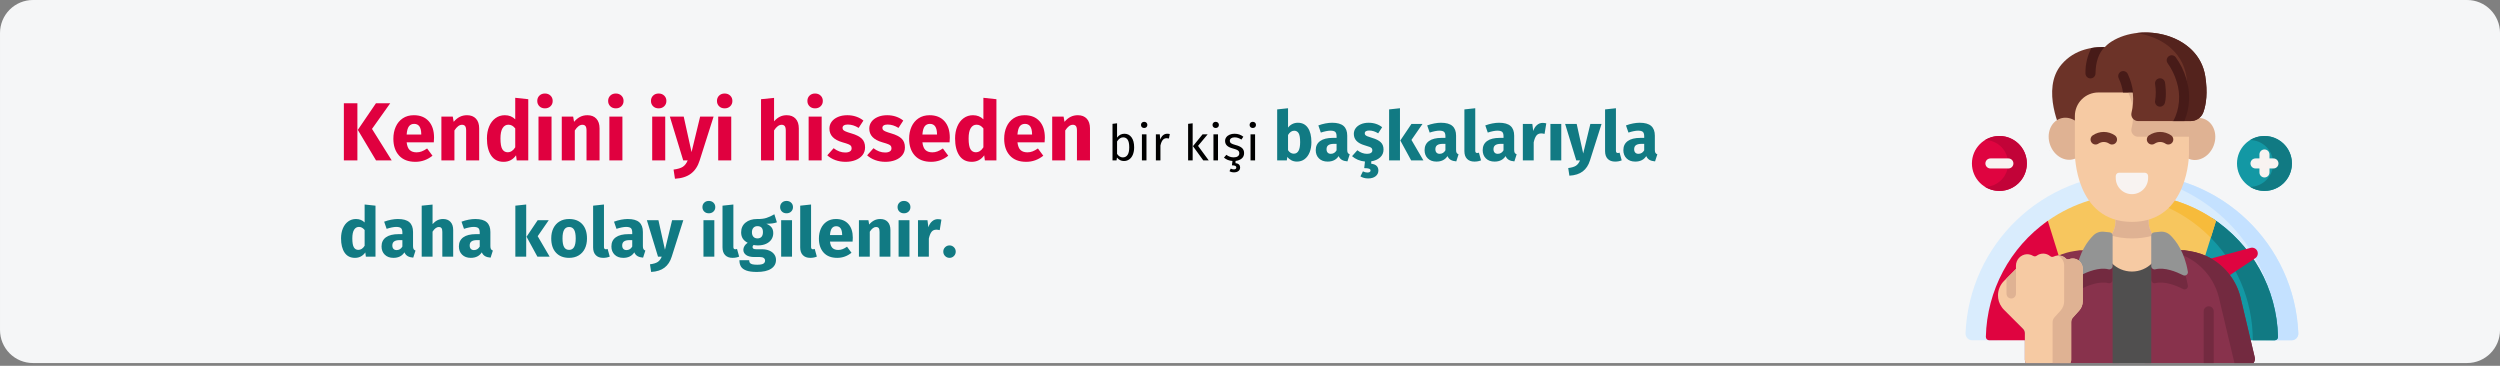 <?xml version="1.0" encoding="UTF-8"?>
<svg xmlns="http://www.w3.org/2000/svg" xmlns:xlink="http://www.w3.org/1999/xlink" width="909px" height="133px" viewBox="0 0 909 133" version="1.1">
  <rect x="0" y="0" width="909" height="133" fill="#808080" stroke="none"/>
  <title>koerperliche-psychische-belastung-anzeichen-ueberforderung-tr</title>
  <g id="Page-1" stroke="none" stroke-width="1" fill="none" fill-rule="evenodd">
    <g id="vorlage" transform="translate(0, -1859)" fill-rule="nonzero">
      <g id="koerperliche-psychische-belastung-anzeichen-ueberforderung-tr" transform="translate(0.004, 1859.001)">
        <path d="M909,11.998 L909,120.002 C909,126.628 903.639,131.998 897.026,132 L11.974,132 C8.798,132 5.752,130.737 3.506,128.487 C1.26,126.236 0,123.184 0,120.002 L0,11.998 C0,8.816 1.26,5.764 3.506,3.513 C5.752,1.263 8.798,0 11.974,0 L897.026,0 C903.639,0.002 909,5.373 909,11.998 Z" id="Path" fill="#F5F6F7"></path>
        <g id="Group-2" transform="translate(714.659, 11.807)">
          <path d="M121.012,109.376 C121.04,110.04 120.796,110.687 120.336,111.167 C119.876,111.647 119.24,111.918 118.575,111.918 L109.317,111.918 C109.317,84.962 87.465,63.109 60.508,63.109 C33.552,63.109 11.699,84.962 11.699,111.918 L2.439,111.918 C1.775,111.918 1.139,111.646 0.679,111.167 C0.219,110.687 -0.025,110.04 0.002,109.376 C1.365,76.949 28.051,51.361 60.507,51.361 C92.964,51.361 119.649,76.949 121.013,109.376 L121.012,109.376 Z" id="Path" fill="#D9ECFD"></path>
          <path d="M121.014,109.376 C121.041,110.04 120.797,110.686 120.337,111.166 C119.877,111.646 119.242,111.917 118.577,111.918 L110.764,111.918 C111.429,111.918 112.065,111.647 112.525,111.167 C112.985,110.687 113.229,110.04 113.201,109.376 C111.902,78.451 87.492,53.483 56.604,51.485 C57.895,51.402 59.197,51.361 60.508,51.361 C92.965,51.361 119.651,76.948 121.014,109.376 L121.014,109.376 Z" id="Path" fill="#C4E1FF"></path>
          <path d="M112.401,111.918 L75.649,111.918 L89.534,67.412 C104.206,76.974 113.218,93.157 113.621,110.665 C113.63,110.994 113.505,111.313 113.275,111.549 C113.045,111.784 112.73,111.918 112.401,111.918 L112.401,111.918 Z" id="Path" fill="#1398A4"></path>
          <path d="M112.401,111.918 L104.453,111.918 C104.471,97.258 98.414,83.246 87.724,73.215 L89.534,67.413 C104.206,76.975 113.217,93.157 113.62,110.666 C113.629,110.995 113.504,111.313 113.274,111.549 C113.045,111.785 112.73,111.918 112.4,111.918 L112.401,111.918 Z" id="Path" fill="#117A83"></path>
          <path d="M91.096,68.472 L77.542,111.918 L41.525,111.918 L28.333,69.638 C46.765,55.614 72.157,55.143 91.096,68.473 L91.096,68.472 Z" id="Path" fill="#F7C65E"></path>
          <path d="M43.474,111.918 L8.615,111.918 C8.286,111.918 7.971,111.785 7.741,111.549 C7.512,111.314 7.387,110.996 7.394,110.667 C7.78,93.824 16.139,78.165 29.919,68.472 L43.474,111.918 Z" id="Path" fill="#DF0440"></path>
          <path d="M91.096,68.472 L89.173,74.633 C80.313,65.616 68.519,60.065 55.924,58.983 C57.435,58.854 58.963,58.789 60.508,58.788 C71.461,58.77 82.149,62.154 91.096,68.472 L91.096,68.472 Z" id="Path" fill="#F7BB3B"></path>
          <path d="M63.795,109.054 C59.038,111.195 53.446,109.084 51.291,104.333 C49.135,99.583 51.23,93.984 55.974,91.815 C59.299,90.307 87.147,82.744 103.64,78.319 C104.629,78.054 105.664,78.543 106.086,79.475 C106.509,80.407 106.195,81.508 105.345,82.077 C91.153,91.573 67.12,107.546 63.795,109.054 L63.795,109.054 Z" id="Path" fill="#DF0440"></path>
          <path d="M55.926,79.183 L55.926,120.212 L21.918,120.212 C21.697,119.853 21.58,119.441 21.579,119.019 L21.579,109.363 C21.581,108.756 21.339,108.174 20.908,107.747 L18.816,105.646 L20.982,96.531 C22.452,90.291 26.53,84.983 32.18,81.955 C32.653,81.685 33.141,81.44 33.639,81.221 L33.649,81.221 C33.72,81.183 33.794,81.149 33.869,81.12 L33.924,81.092 C33.933,81.092 33.933,81.083 33.942,81.083 C34.309,80.927 34.676,80.78 35.053,80.633 C35.659,80.412 36.265,80.22 36.889,80.045 C37.727,79.812 38.58,79.631 39.441,79.503 L41.497,79.183 L55.926,79.183 Z" id="Path" fill="#88324C"></path>
          <path d="M105.042,119.607 C104.974,119.752 104.897,119.893 104.812,120.029 C104.766,120.093 104.729,120.148 104.684,120.212 C104.629,120.276 104.574,120.332 104.518,120.387 C104.574,120.332 104.619,120.277 104.674,120.212 L65.095,120.212 L65.095,79.183 L79.515,79.183 L81.581,79.504 C82.901,79.707 84.2,80.026 85.463,80.458 C86.033,80.661 86.602,80.872 87.153,81.11 C87.887,81.441 88.603,81.799 89.3,82.193 C94.709,85.282 98.597,90.472 100.04,96.531 L103.693,111.914 L105.162,118.12 C105.276,118.616 105.235,119.135 105.042,119.607 L105.042,119.607 Z" id="Path" fill="#88324C"></path>
          <path d="M53.486,79.185 L53.486,89.968 C53.486,90.343 53.313,90.698 53.016,90.929 C52.72,91.159 52.333,91.24 51.969,91.148 C48.634,90.305 44.377,92.036 41.902,93.289 C41.496,93.495 41.009,93.454 40.644,93.183 C40.278,92.913 40.096,92.459 40.174,92.011 C41.286,85.307 44.111,81.291 46.13,79.186 L53.486,79.185 Z" id="Path" fill="#732A40"></path>
          <path d="M79.112,93.288 C76.636,92.035 72.379,90.305 69.045,91.147 C68.681,91.239 68.294,91.159 67.998,90.928 C67.701,90.698 67.528,90.343 67.528,89.967 L67.528,79.185 L74.886,79.185 C76.903,81.29 79.728,85.307 80.842,92.011 C80.919,92.459 80.736,92.912 80.37,93.182 C80.005,93.453 79.518,93.494 79.112,93.288 L79.112,93.288 Z" id="Path" fill="#732A40"></path>
          <rect id="Rectangle" fill="#504F4F" x="53.484" y="79.192" width="14.043" height="41.02"></rect>
          <path d="M105.042,119.607 C104.974,119.752 104.897,119.893 104.812,120.029 C104.766,120.093 104.72,120.157 104.674,120.212 L97.79,120.212 L95.817,111.914 L92.173,96.531 C91.165,92.297 88.953,88.446 85.803,85.443 C85.329,84.987 84.833,84.555 84.316,84.148 C84.132,83.992 83.94,83.846 83.747,83.698 C82.347,82.659 80.831,81.784 79.231,81.092 C78.024,80.564 76.77,80.149 75.486,79.853 C74.908,79.716 74.32,79.596 73.724,79.504 L71.658,79.183 L79.515,79.183 L81.581,79.504 C82.901,79.707 84.2,80.027 85.463,80.459 C86.033,80.661 86.602,80.872 87.153,81.11 C87.887,81.441 88.603,81.799 89.3,82.194 C94.709,85.282 98.597,90.472 100.04,96.531 L103.684,111.915 L105.153,118.12 C105.275,118.615 105.236,119.135 105.042,119.607 L105.042,119.607 Z" id="Path" fill="#732A40"></path>
          <path d="M70.848,76.029 C68.209,74.557 66.577,71.768 66.587,68.746 L66.587,63.514 L54.534,63.514 L54.534,68.745 C54.531,71.807 52.856,74.622 50.167,76.087 L50.167,76.585 C50.167,82.296 54.797,86.925 60.507,86.925 C66.218,86.925 70.847,82.296 70.847,76.585 L70.848,76.029 Z" id="Path" fill="#F6CAA3"></path>
          <path d="M68.296,73.826 C63.232,75.242 57.876,75.241 52.812,73.821 C53.929,72.364 54.534,70.58 54.535,68.744 L54.535,63.515 L66.586,63.515 L66.586,68.746 C66.585,70.581 67.186,72.366 68.296,73.826 L68.296,73.826 Z" id="Path" fill="#DFB293"></path>
          <path d="M53.487,84.929 L53.487,73.867 C53.487,73.251 53.021,72.735 52.409,72.671 L50.261,72.447 C48.889,72.303 47.523,72.777 46.534,73.74 C44.506,75.714 41.364,79.811 40.174,86.976 C40.097,87.423 40.279,87.876 40.644,88.145 C41.009,88.415 41.495,88.456 41.9,88.252 C44.377,86.998 48.64,85.263 51.977,86.11 C52.341,86.201 52.726,86.119 53.021,85.888 C53.316,85.657 53.488,85.303 53.487,84.929 Z" id="Path" fill="#939494"></path>
          <path d="M67.529,84.929 L67.529,73.867 C67.529,73.251 67.994,72.735 68.607,72.671 L70.754,72.447 C72.127,72.303 73.493,72.777 74.482,73.74 C76.509,75.714 79.652,79.811 80.842,86.976 C80.918,87.423 80.736,87.876 80.371,88.145 C80.006,88.415 79.521,88.456 79.116,88.252 C76.638,86.998 72.376,85.263 69.038,86.11 C68.675,86.201 68.29,86.119 67.995,85.888 C67.7,85.657 67.528,85.303 67.529,84.929 L67.529,84.929 Z" id="Path" fill="#939494"></path>
          <path d="M34.949,11.575 C44.554,0.395 62.401,7.378 64.798,8.338 L64.798,30.352 L34.952,36.185 C34.952,36.185 27.172,20.628 34.949,11.575 Z" id="Path" fill="#6C3328"></path>
          <path d="M36.662,42.785 L36.69,42.785 C36.716,42.946 36.709,42.955 36.662,42.785 Z" id="Path" fill="#873F30"></path>
          <path d="M84.354,42.785 C84.321,42.91 84.316,42.906 84.333,42.785 L84.354,42.785 Z" id="Path" fill="#873F30"></path>
          <path d="M30.433,42.785 L30.462,42.785 C30.487,42.946 30.481,42.955 30.433,42.785 Z" id="Path" fill="#873F30"></path>
          <path d="M78.104,42.785 L78.125,42.785 C78.092,42.91 78.087,42.906 78.104,42.785 Z" id="Path" fill="#873F30"></path>
          <ellipse id="Oval" fill="#DFB293" transform="translate(84.061, 38.723) rotate(-70.242) translate(-84.061, -38.723) " cx="84.061" cy="38.723" rx="7.772" ry="6.623"></ellipse>
          <ellipse id="Oval" fill="#DFB293" transform="translate(36.993, 38.642) rotate(-19.758) translate(-36.993, -38.642) " cx="36.993" cy="38.642" rx="6.623" ry="7.772"></ellipse>
          <path d="M81.254,30.352 L81.254,44.086 C81.254,44.086 81.254,68.871 60.509,68.871 C39.761,68.871 39.761,44.086 39.761,44.086 L39.761,30.352 C39.761,28.088 40.661,25.916 42.262,24.314 C43.864,22.713 46.036,21.813 48.3,21.813 L72.715,21.813 C74.979,21.813 77.151,22.713 78.753,24.314 C80.354,25.916 81.254,28.088 81.254,30.352 Z" id="Path" fill="#F6CAA3"></path>
          <path d="M81.254,30.352 L81.254,37.92 L62.737,37.92 C61.976,37.918 61.258,37.564 60.793,36.961 C60.328,36.358 60.168,35.574 60.36,34.837 C61.461,30.486 61.039,25.89 59.164,21.813 L72.715,21.813 C74.979,21.813 77.151,22.713 78.753,24.314 C80.354,25.916 81.254,28.088 81.254,30.352 Z" id="Path" fill="#DFB293"></path>
          <path d="M60.507,58.789 C58.946,58.789 57.449,58.169 56.345,57.065 C55.242,55.961 54.621,54.464 54.621,52.903 L54.621,52.211 C54.621,51.888 54.75,51.578 54.978,51.349 C55.207,51.121 55.517,50.992 55.84,50.992 L65.175,50.992 C65.498,50.992 65.808,51.121 66.037,51.349 C66.265,51.578 66.393,51.888 66.393,52.211 L66.393,52.903 C66.393,54.464 65.773,55.962 64.67,57.065 C63.566,58.169 62.069,58.789 60.508,58.789 L60.507,58.789 Z" id="Path" fill="#F8F3F1"></path>
          <path d="M62.736,32.214 L81.866,32.214 C83.952,32.216 85.812,30.901 86.505,28.933 C87.522,26.042 88.095,21.865 87.179,15.971 C84.792,0.622 64.301,-3.814 53.062,3.316 C48.584,6.159 47.194,11.023 47.145,15.853 L59.043,15.853 C61.018,19.991 61.483,24.688 60.359,29.132 C60.167,29.869 60.327,30.653 60.792,31.256 C61.257,31.859 61.975,32.213 62.736,32.214 L62.736,32.214 Z" id="Path" fill="#6C3328"></path>
          <path d="M86.504,28.932 C85.812,30.901 83.953,32.217 81.866,32.216 L74.982,32.216 C77.069,32.217 78.929,30.901 79.621,28.932 C80.636,26.042 81.209,21.867 80.295,15.972 C78.844,6.629 70.679,1.326 61.977,0.222 C72.789,-1.188 85.344,4.162 87.178,15.972 C88.093,21.866 87.52,26.042 86.504,28.932 Z" id="Path" fill="#54231D"></path>
          <path d="M50.57,5.31 C48.419,7.501 47.31,10.715 47.266,14.897 C47.257,15.898 46.442,16.705 45.441,16.705 L45.421,16.705 C44.937,16.701 44.473,16.504 44.134,16.158 C43.794,15.812 43.606,15.345 43.611,14.86 C43.546,11.66 44.287,8.495 45.765,5.656 C47.353,5.393 48.961,5.277 50.57,5.31 L50.57,5.31 Z" id="Path" fill="#471B18"></path>
          <path d="M60.94,21.813 L57.255,21.813 C56.998,20.021 56.47,18.278 55.691,16.644 C55.408,16.056 55.461,15.361 55.829,14.822 C56.198,14.283 56.826,13.982 57.477,14.031 C58.128,14.081 58.703,14.474 58.985,15.063 C60,17.191 60.66,19.471 60.94,21.813 L60.94,21.813 Z" id="Path" fill="#471B18"></path>
          <path d="M79.58,32.214 L75.549,32.214 C77.857,27.823 78.306,22.689 76.794,17.965 C76.088,15.554 74.983,13.278 73.526,11.232 C72.912,10.435 73.057,9.292 73.85,8.674 C74.643,8.056 75.787,8.195 76.409,8.985 C78.124,11.347 79.425,13.983 80.257,16.78 C81.869,21.842 81.629,27.312 79.58,32.214 L79.58,32.214 Z" id="Path" fill="#471B18"></path>
          <path d="M70.724,26.985 C70.155,26.984 69.619,26.719 69.273,26.268 C68.927,25.816 68.811,25.229 68.958,24.68 C69.262,22.714 69.249,20.712 68.92,18.75 C68.773,17.756 69.455,16.829 70.448,16.675 C71.441,16.521 72.372,17.197 72.532,18.189 C72.606,18.661 73.23,22.886 72.487,25.633 C72.272,26.43 71.549,26.984 70.724,26.985 L70.724,26.985 Z" id="Path" fill="#471B18"></path>
          <circle id="Oval" fill="#1398A4" cx="108.698" cy="47.624" r="9.988"></circle>
          <path d="M118.686,47.624 C118.687,51.241 116.732,54.575 113.575,56.341 C110.419,58.107 106.554,58.029 103.472,56.136 C108.129,56.074 111.872,52.281 111.872,47.624 C111.872,42.966 108.129,39.173 103.472,39.112 C106.554,37.219 110.419,37.14 113.575,38.906 C116.732,40.672 118.687,44.007 118.686,47.624 L118.686,47.624 Z" id="Path" fill="#117A83"></path>
          <circle id="Oval" fill="#DF0440" cx="12.317" cy="47.624" r="9.988"></circle>
          <path d="M22.306,47.624 C22.306,51.241 20.352,54.575 17.195,56.341 C14.039,58.107 10.174,58.029 7.092,56.136 C11.749,56.074 15.492,52.281 15.492,47.624 C15.492,42.966 11.749,39.173 7.092,39.112 C10.174,37.219 14.039,37.14 17.195,38.906 C20.352,40.672 22.306,44.007 22.306,47.624 L22.306,47.624 Z" id="Path" fill="#C20338"></path>
          <path d="M74.801,37.433 C72.358,35.741 69.122,35.741 66.68,37.433 C65.863,38.027 65.682,39.17 66.276,39.986 C66.869,40.803 68.012,40.984 68.828,40.391 C69.989,39.629 71.491,39.629 72.652,40.391 C73.18,40.774 73.873,40.847 74.47,40.582 C75.066,40.316 75.476,39.753 75.544,39.103 C75.612,38.454 75.329,37.817 74.801,37.433 L74.801,37.433 Z" id="Path" fill="#6C3328"></path>
          <path d="M54.335,37.433 C51.893,35.74 48.657,35.74 46.214,37.433 C45.398,38.026 45.217,39.169 45.81,39.986 C46.403,40.803 47.546,40.984 48.363,40.39 C49.524,39.629 51.026,39.629 52.186,40.39 C52.715,40.78 53.411,40.856 54.011,40.591 C54.611,40.325 55.023,39.759 55.09,39.106 C55.157,38.453 54.869,37.815 54.335,37.433 L54.335,37.433 Z" id="Path" fill="#6C3328"></path>
          <path d="M111.966,45.796 L110.526,45.796 L110.526,44.356 C110.526,43.346 109.707,42.528 108.698,42.528 C107.689,42.528 106.87,43.346 106.87,44.356 L106.87,45.796 L105.43,45.796 C104.777,45.796 104.174,46.144 103.848,46.71 C103.521,47.275 103.521,47.972 103.848,48.537 C104.174,49.103 104.777,49.451 105.43,49.451 L106.87,49.451 L106.87,50.891 C106.87,51.9 107.689,52.719 108.698,52.719 C109.707,52.719 110.526,51.9 110.526,50.891 L110.526,49.451 L111.966,49.451 C112.975,49.451 113.793,48.633 113.793,47.623 C113.793,46.614 112.975,45.796 111.966,45.796 L111.966,45.796 Z" id="Path" fill="#F8F3F1"></path>
          <path d="M15.585,45.796 L9.05,45.796 C8.397,45.796 7.793,46.144 7.467,46.71 C7.14,47.275 7.14,47.972 7.467,48.537 C7.793,49.103 8.397,49.451 9.05,49.451 L15.585,49.451 C16.595,49.451 17.413,48.633 17.413,47.623 C17.413,46.614 16.595,45.796 15.585,45.796 L15.585,45.796 Z" id="Path" fill="#F8F3F1"></path>
          <path d="M90.245,101.387 L90.245,120.212 L86.592,120.212 L86.592,101.387 C86.588,100.731 86.935,100.123 87.502,99.793 C88.069,99.464 88.769,99.464 89.336,99.793 C89.903,100.123 90.25,100.731 90.245,101.387 L90.245,101.387 Z" id="Path" fill="#732A40"></path>
          <path d="M34.429,101.387 L34.429,120.212 L30.767,120.212 L30.767,101.387 C30.767,100.399 31.553,99.59 32.54,99.56 C33.527,99.531 34.36,100.291 34.42,101.277 C34.428,101.313 34.431,101.35 34.429,101.387 L34.429,101.387 Z" id="Path" fill="#732A40"></path>
          <path d="M42.626,85.938 L42.626,97.742 C42.627,98.99 42.166,100.193 41.331,101.12 L40.423,102.13 L39.009,103.7 C39,103.719 38.982,103.728 38.972,103.746 C38.897,103.84 38.827,103.938 38.761,104.04 C38.716,104.113 38.679,104.187 38.642,104.26 C38.613,104.308 38.591,104.361 38.578,104.416 C38.569,104.434 38.56,104.462 38.55,104.48 C38.521,104.554 38.499,104.631 38.486,104.71 C38.442,104.881 38.42,105.057 38.422,105.234 L38.422,119.02 C38.422,119.137 38.413,119.254 38.394,119.369 C38.38,119.481 38.355,119.591 38.321,119.699 C38.266,119.88 38.186,120.054 38.082,120.213 L21.918,120.213 C21.697,119.854 21.58,119.441 21.579,119.02 L21.579,109.364 C21.581,108.757 21.339,108.175 20.908,107.748 L13.951,100.791 C13.67,100.514 13.418,100.209 13.198,99.882 C12.26,98.603 11.77,97.052 11.803,95.467 C11.851,93.512 12.657,91.652 14.052,90.281 L18.338,85.994 L18.338,84.828 C18.322,82.584 20.081,80.729 22.322,80.624 C22.555,80.616 22.789,80.631 23.02,80.67 C23.572,80.749 24.103,80.939 24.58,81.23 C24.981,81.479 25.495,81.457 25.874,81.174 C27.355,80.091 29.384,80.155 30.794,81.33 C31.139,81.626 31.626,81.687 32.033,81.486 C32.046,81.488 32.059,81.485 32.07,81.477 C32.474,81.282 32.908,81.158 33.354,81.11 L33.354,81.101 C33.492,81.092 33.639,81.083 33.786,81.083 L33.997,81.083 C34.024,81.083 34.052,81.092 34.08,81.092 C34.111,81.091 34.141,81.094 34.172,81.101 C34.272,81.11 34.374,81.128 34.474,81.147 C34.546,81.158 34.616,81.173 34.686,81.193 C35.01,81.265 35.322,81.382 35.613,81.542 C35.714,81.597 35.812,81.658 35.906,81.725 C36.016,81.798 36.126,81.872 36.228,81.954 C36.315,82.023 36.397,82.096 36.476,82.175 C36.531,82.23 36.595,82.276 36.65,82.322 C36.741,82.379 36.84,82.423 36.944,82.45 C36.99,82.464 37.038,82.475 37.086,82.482 C37.099,82.484 37.113,82.486 37.127,82.487 C37.16,82.494 37.194,82.498 37.228,82.496 L37.375,82.496 C37.41,82.495 37.444,82.489 37.476,82.478 C37.503,82.478 37.531,82.469 37.549,82.469 C37.595,82.45 37.641,82.441 37.687,82.423 C37.734,82.402 37.783,82.386 37.834,82.377 C37.912,82.338 37.996,82.314 38.082,82.303 C38.169,82.277 38.258,82.256 38.348,82.239 C38.412,82.23 38.468,82.221 38.523,82.212 C38.559,82.212 38.587,82.203 38.623,82.203 C38.752,82.193 38.89,82.184 39.027,82.184 L39.119,82.184 C39.156,82.184 39.193,82.193 39.229,82.193 C39.321,82.203 39.412,82.212 39.504,82.221 C39.541,82.23 39.578,82.23 39.614,82.239 C39.697,82.257 39.789,82.276 39.88,82.294 C39.889,82.294 39.899,82.303 39.908,82.303 C39.948,82.313 39.988,82.325 40.027,82.34 C40.036,82.34 40.055,82.349 40.064,82.349 C40.11,82.368 40.165,82.386 40.211,82.404 C40.267,82.422 40.323,82.443 40.376,82.469 C40.405,82.477 40.433,82.489 40.459,82.505 C40.484,82.516 40.509,82.528 40.532,82.542 C40.587,82.57 40.642,82.588 40.688,82.615 C40.739,82.643 40.788,82.673 40.835,82.707 C40.886,82.734 40.935,82.765 40.982,82.799 C41.03,82.83 41.076,82.863 41.12,82.9 C41.125,82.905 41.131,82.908 41.138,82.909 C41.175,82.942 41.215,82.973 41.258,83.001 C41.303,83.038 41.34,83.084 41.386,83.121 C41.414,83.148 41.441,83.166 41.469,83.194 C41.524,83.249 41.579,83.304 41.625,83.359 C41.689,83.423 41.744,83.488 41.799,83.552 C41.888,83.667 41.971,83.786 42.047,83.91 C42.169,84.108 42.274,84.317 42.359,84.534 L42.414,84.672 C42.438,84.738 42.456,84.805 42.469,84.874 C42.499,84.967 42.524,85.062 42.543,85.158 C42.552,85.195 42.561,85.223 42.57,85.25 C42.579,85.287 42.579,85.324 42.588,85.36 C42.6,85.43 42.606,85.5 42.607,85.571 C42.617,85.691 42.626,85.819 42.626,85.938 Z" id="Path" fill="#F6CAA3"></path>
          <path d="M42.626,85.938 L42.626,97.742 C42.627,98.99 42.166,100.193 41.331,101.12 L40.423,102.13 L39.009,103.7 C39,103.719 38.982,103.728 38.972,103.746 C38.894,103.838 38.823,103.936 38.761,104.04 C38.716,104.113 38.679,104.187 38.642,104.26 C38.615,104.31 38.594,104.362 38.578,104.416 C38.569,104.434 38.56,104.462 38.55,104.48 C38.525,104.555 38.503,104.632 38.486,104.71 C38.442,104.881 38.42,105.057 38.422,105.234 L38.422,119.02 C38.422,119.137 38.413,119.254 38.394,119.369 C38.38,119.481 38.355,119.591 38.321,119.699 C38.266,119.88 38.186,120.054 38.082,120.213 L31.657,120.213 L31.657,105.342 C31.656,104.705 31.891,104.09 32.318,103.616 L34.42,101.276 L34.567,101.12 C35.401,100.193 35.862,98.989 35.861,97.742 L35.861,84.653 C35.862,83.292 35.129,82.036 33.943,81.367 C33.85,81.309 33.751,81.26 33.649,81.22 C33.554,81.175 33.455,81.135 33.355,81.101 C33.493,81.092 33.64,81.082 33.787,81.082 L33.86,81.082 C33.882,81.081 33.904,81.084 33.924,81.092 C34.007,81.091 34.09,81.094 34.172,81.101 C34.273,81.11 34.374,81.128 34.475,81.147 C34.546,81.158 34.617,81.173 34.686,81.193 C35.01,81.265 35.323,81.382 35.614,81.542 C35.715,81.598 35.813,81.659 35.907,81.725 C36.017,81.799 36.127,81.872 36.228,81.954 C36.32,82.037 36.393,82.111 36.476,82.184 C36.53,82.236 36.589,82.282 36.651,82.322 C36.741,82.38 36.84,82.423 36.944,82.451 C37.083,82.498 37.23,82.514 37.376,82.497 C37.435,82.497 37.494,82.488 37.55,82.47 C37.596,82.451 37.642,82.442 37.688,82.423 C37.735,82.402 37.784,82.387 37.835,82.378 C37.913,82.339 37.996,82.314 38.083,82.304 C38.17,82.278 38.259,82.257 38.348,82.24 C38.44,82.223 38.532,82.211 38.624,82.203 C38.753,82.194 38.89,82.184 39.028,82.184 C39.074,82.184 39.12,82.194 39.165,82.194 C39.523,82.212 39.876,82.283 40.212,82.405 C40.294,82.433 40.377,82.47 40.46,82.506 C40.485,82.516 40.51,82.529 40.533,82.543 C40.638,82.591 40.739,82.646 40.836,82.708 C40.935,82.766 41.03,82.83 41.121,82.901 C41.126,82.906 41.132,82.909 41.139,82.91 L41.139,82.919 C41.226,82.981 41.309,83.048 41.387,83.121 C41.471,83.196 41.551,83.275 41.626,83.36 C41.781,83.531 41.923,83.715 42.048,83.91 C42.17,84.109 42.274,84.318 42.36,84.535 C42.381,84.582 42.396,84.631 42.406,84.681 C42.406,84.681 42.415,84.681 42.406,84.691 C42.433,84.75 42.454,84.811 42.47,84.874 C42.5,84.967 42.525,85.062 42.543,85.159 C42.552,85.195 42.562,85.223 42.571,85.251 C42.58,85.361 42.599,85.462 42.608,85.572 C42.617,85.691 42.626,85.819 42.626,85.938 Z" id="Path" fill="#DFB293"></path>
          <path d="M18.343,85.99 L18.343,95 C18.348,95.617 18.021,96.189 17.487,96.499 C16.953,96.809 16.294,96.809 15.761,96.499 C15.227,96.189 14.9,95.617 14.905,95 L14.905,89.428 L18.343,85.99 Z" id="Path" fill="#DFB293"></path>
        </g>
        <g id="Kendini-iyi-hisseden" transform="translate(124, 34)">
          <path d="M5.945,24.33 L5.945,3.54 L1.025,3.54 L1.025,24.33 L5.945,24.33 Z M18.425,24.33 L11.255,12.87 L17.885,3.54 L12.695,3.54 L6.095,13.23 L12.725,24.33 L18.425,24.33 Z M27.035,24.84 C29.315,24.84 31.385,24.1 33.245,22.62 L33.245,22.62 L31.295,19.98 C30.595,20.46 29.945,20.815 29.345,21.045 C28.745,21.275 28.125,21.39 27.485,21.39 C26.425,21.39 25.595,21.12 24.995,20.58 C24.395,20.04 24.015,19.1 23.855,17.76 L23.855,17.76 L33.725,17.76 C33.785,17.28 33.815,16.71 33.815,16.05 C33.815,13.49 33.165,11.49 31.865,10.05 C30.565,8.61 28.765,7.89 26.465,7.89 C24.905,7.89 23.565,8.265 22.445,9.015 C21.325,9.765 20.475,10.785 19.895,12.075 C19.315,13.365 19.025,14.82 19.025,16.44 C19.025,19 19.715,21.04 21.095,22.56 C22.475,24.08 24.455,24.84 27.035,24.84 Z M29.165,14.91 L23.855,14.91 C23.955,13.53 24.23,12.54 24.68,11.94 C25.13,11.34 25.765,11.04 26.585,11.04 C28.265,11.04 29.125,12.26 29.165,14.7 L29.165,14.7 L29.165,14.91 Z M41.225,24.33 L41.225,13.44 C42.105,12.06 43.025,11.37 43.985,11.37 C44.485,11.37 44.86,11.525 45.11,11.835 C45.36,12.145 45.485,12.7 45.485,13.5 L45.485,13.5 L45.485,24.33 L50.225,24.33 L50.225,12.69 C50.225,11.17 49.835,9.99 49.055,9.15 C48.275,8.31 47.195,7.89 45.815,7.89 C44.835,7.89 43.95,8.09 43.16,8.49 C42.37,8.89 41.635,9.49 40.955,10.29 L40.955,10.29 L40.625,8.4 L36.485,8.4 L36.485,24.33 L41.225,24.33 Z M59.105,24.84 C61.005,24.84 62.515,24.05 63.635,22.47 L63.635,22.47 L63.875,24.33 L68.075,24.33 L68.075,2.07 L63.335,1.56 L63.335,9.39 C62.335,8.39 61.075,7.89 59.555,7.89 C58.275,7.89 57.14,8.25 56.15,8.97 C55.16,9.69 54.395,10.69 53.855,11.97 C53.315,13.25 53.045,14.7 53.045,16.32 C53.045,18.96 53.56,21.04 54.59,22.56 C55.62,24.08 57.125,24.84 59.105,24.84 Z M60.575,21.36 C59.735,21.36 59.09,20.99 58.64,20.25 C58.19,19.51 57.965,18.21 57.965,16.35 C57.965,14.65 58.225,13.39 58.745,12.57 C59.265,11.75 59.965,11.34 60.845,11.34 C61.345,11.34 61.79,11.45 62.18,11.67 C62.57,11.89 62.955,12.23 63.335,12.69 L63.335,12.69 L63.335,19.56 C62.595,20.76 61.675,21.36 60.575,21.36 Z M74.135,5.4 C74.955,5.4 75.63,5.145 76.16,4.635 C76.69,4.125 76.955,3.48 76.955,2.7 C76.955,1.92 76.69,1.275 76.16,0.765 C75.63,0.255 74.955,0 74.135,0 C73.315,0 72.645,0.255 72.125,0.765 C71.605,1.275 71.345,1.92 71.345,2.7 C71.345,3.48 71.605,4.125 72.125,4.635 C72.645,5.145 73.315,5.4 74.135,5.4 Z M76.535,24.33 L76.535,8.4 L71.795,8.4 L71.795,24.33 L76.535,24.33 Z M84.995,24.33 L84.995,13.44 C85.875,12.06 86.795,11.37 87.755,11.37 C88.255,11.37 88.63,11.525 88.88,11.835 C89.13,12.145 89.255,12.7 89.255,13.5 L89.255,13.5 L89.255,24.33 L93.995,24.33 L93.995,12.69 C93.995,11.17 93.605,9.99 92.825,9.15 C92.045,8.31 90.965,7.89 89.585,7.89 C88.605,7.89 87.72,8.09 86.93,8.49 C86.14,8.89 85.405,9.49 84.725,10.29 L84.725,10.29 L84.395,8.4 L80.255,8.4 L80.255,24.33 L84.995,24.33 Z M99.905,5.4 C100.725,5.4 101.4,5.145 101.93,4.635 C102.46,4.125 102.725,3.48 102.725,2.7 C102.725,1.92 102.46,1.275 101.93,0.765 C101.4,0.255 100.725,0 99.905,0 C99.085,0 98.415,0.255 97.895,0.765 C97.375,1.275 97.115,1.92 97.115,2.7 C97.115,3.48 97.375,4.125 97.895,4.635 C98.415,5.145 99.085,5.4 99.905,5.4 Z M102.305,24.33 L102.305,8.4 L97.565,8.4 L97.565,24.33 L102.305,24.33 Z M115.475,5.4 C116.295,5.4 116.97,5.145 117.5,4.635 C118.03,4.125 118.295,3.48 118.295,2.7 C118.295,1.92 118.03,1.275 117.5,0.765 C116.97,0.255 116.295,0 115.475,0 C114.655,0 113.985,0.255 113.465,0.765 C112.945,1.275 112.685,1.92 112.685,2.7 C112.685,3.48 112.945,4.125 113.465,4.635 C113.985,5.145 114.655,5.4 115.475,5.4 Z M117.875,24.33 L117.875,8.4 L113.135,8.4 L113.135,24.33 L117.875,24.33 Z M121.415,30.99 C123.855,30.85 125.8,30.225 127.25,29.115 C128.7,28.005 129.745,26.42 130.385,24.36 L130.385,24.36 L135.455,8.4 L130.565,8.4 L127.445,21.3 L124.595,8.4 L119.555,8.4 L124.415,24.33 L126.035,24.33 C125.595,25.39 125.01,26.16 124.28,26.64 C123.55,27.12 122.425,27.46 120.905,27.66 L120.905,27.66 L121.415,30.99 Z M139.475,5.4 C140.295,5.4 140.97,5.145 141.5,4.635 C142.03,4.125 142.295,3.48 142.295,2.7 C142.295,1.92 142.03,1.275 141.5,0.765 C140.97,0.255 140.295,0 139.475,0 C138.655,0 137.985,0.255 137.465,0.765 C136.945,1.275 136.685,1.92 136.685,2.7 C136.685,3.48 136.945,4.125 137.465,4.635 C137.985,5.145 138.655,5.4 139.475,5.4 Z M141.875,24.33 L141.875,8.4 L137.135,8.4 L137.135,24.33 L141.875,24.33 Z M157.445,24.33 L157.445,13.41 C158.325,12.05 159.245,11.37 160.205,11.37 C160.685,11.37 161.055,11.525 161.315,11.835 C161.575,12.145 161.705,12.7 161.705,13.5 L161.705,13.5 L161.705,24.33 L166.445,24.33 L166.445,12.69 C166.445,11.17 166.055,9.99 165.275,9.15 C164.495,8.31 163.415,7.89 162.035,7.89 C161.115,7.89 160.285,8.075 159.545,8.445 C158.805,8.815 158.105,9.37 157.445,10.11 L157.445,10.11 L157.445,1.59 L152.705,2.07 L152.705,24.33 L157.445,24.33 Z M172.355,5.4 C173.175,5.4 173.85,5.145 174.38,4.635 C174.91,4.125 175.175,3.48 175.175,2.7 C175.175,1.92 174.91,1.275 174.38,0.765 C173.85,0.255 173.175,0 172.355,0 C171.535,0 170.865,0.255 170.345,0.765 C169.825,1.275 169.565,1.92 169.565,2.7 C169.565,3.48 169.825,4.125 170.345,4.635 C170.865,5.145 171.535,5.4 172.355,5.4 Z M174.755,24.33 L174.755,8.4 L170.015,8.4 L170.015,24.33 L174.755,24.33 Z M183.455,24.84 C184.775,24.84 185.975,24.63 187.055,24.21 C188.135,23.79 188.985,23.185 189.605,22.395 C190.225,21.605 190.535,20.67 190.535,19.59 C190.535,18.23 190.13,17.165 189.32,16.395 C188.51,15.625 187.275,15 185.615,14.52 C184.655,14.24 183.945,14 183.485,13.8 C183.025,13.6 182.72,13.405 182.57,13.215 C182.42,13.025 182.345,12.78 182.345,12.48 C182.345,12.1 182.51,11.805 182.84,11.595 C183.17,11.385 183.645,11.28 184.265,11.28 C185.585,11.28 186.895,11.69 188.195,12.51 L188.195,12.51 L189.935,9.84 C189.175,9.22 188.295,8.74 187.295,8.4 C186.295,8.06 185.225,7.89 184.085,7.89 C182.785,7.89 181.64,8.105 180.65,8.535 C179.66,8.965 178.9,9.545 178.37,10.275 C177.84,11.005 177.575,11.83 177.575,12.75 C177.575,13.97 177.965,14.99 178.745,15.81 C179.525,16.63 180.705,17.27 182.285,17.73 C183.285,18.01 184.015,18.245 184.475,18.435 C184.935,18.625 185.245,18.83 185.405,19.05 C185.565,19.27 185.645,19.57 185.645,19.95 C185.645,20.43 185.44,20.8 185.03,21.06 C184.62,21.32 184.055,21.45 183.335,21.45 C181.855,21.45 180.445,20.93 179.105,19.89 L179.105,19.89 L176.795,22.47 C177.595,23.21 178.57,23.79 179.72,24.21 C180.87,24.63 182.115,24.84 183.455,24.84 Z M197.945,24.84 C199.265,24.84 200.465,24.63 201.545,24.21 C202.625,23.79 203.475,23.185 204.095,22.395 C204.715,21.605 205.025,20.67 205.025,19.59 C205.025,18.23 204.62,17.165 203.81,16.395 C203,15.625 201.765,15 200.105,14.52 C199.145,14.24 198.435,14 197.975,13.8 C197.515,13.6 197.21,13.405 197.06,13.215 C196.91,13.025 196.835,12.78 196.835,12.48 C196.835,12.1 197,11.805 197.33,11.595 C197.66,11.385 198.135,11.28 198.755,11.28 C200.075,11.28 201.385,11.69 202.685,12.51 L202.685,12.51 L204.425,9.84 C203.665,9.22 202.785,8.74 201.785,8.4 C200.785,8.06 199.715,7.89 198.575,7.89 C197.275,7.89 196.13,8.105 195.14,8.535 C194.15,8.965 193.39,9.545 192.86,10.275 C192.33,11.005 192.065,11.83 192.065,12.75 C192.065,13.97 192.455,14.99 193.235,15.81 C194.015,16.63 195.195,17.27 196.775,17.73 C197.775,18.01 198.505,18.245 198.965,18.435 C199.425,18.625 199.735,18.83 199.895,19.05 C200.055,19.27 200.135,19.57 200.135,19.95 C200.135,20.43 199.93,20.8 199.52,21.06 C199.11,21.32 198.545,21.45 197.825,21.45 C196.345,21.45 194.935,20.93 193.595,19.89 L193.595,19.89 L191.285,22.47 C192.085,23.21 193.06,23.79 194.21,24.21 C195.36,24.63 196.605,24.84 197.945,24.84 Z M214.565,24.84 C216.845,24.84 218.915,24.1 220.775,22.62 L220.775,22.62 L218.825,19.98 C218.125,20.46 217.475,20.815 216.875,21.045 C216.275,21.275 215.655,21.39 215.015,21.39 C213.955,21.39 213.125,21.12 212.525,20.58 C211.925,20.04 211.545,19.1 211.385,17.76 L211.385,17.76 L221.255,17.76 C221.315,17.28 221.345,16.71 221.345,16.05 C221.345,13.49 220.695,11.49 219.395,10.05 C218.095,8.61 216.295,7.89 213.995,7.89 C212.435,7.89 211.095,8.265 209.975,9.015 C208.855,9.765 208.005,10.785 207.425,12.075 C206.845,13.365 206.555,14.82 206.555,16.44 C206.555,19 207.245,21.04 208.625,22.56 C210.005,24.08 211.985,24.84 214.565,24.84 Z M216.695,14.91 L211.385,14.91 C211.485,13.53 211.76,12.54 212.21,11.94 C212.66,11.34 213.295,11.04 214.115,11.04 C215.795,11.04 216.655,12.26 216.695,14.7 L216.695,14.7 L216.695,14.91 Z M229.325,24.84 C231.225,24.84 232.735,24.05 233.855,22.47 L233.855,22.47 L234.095,24.33 L238.295,24.33 L238.295,2.07 L233.555,1.56 L233.555,9.39 C232.555,8.39 231.295,7.89 229.775,7.89 C228.495,7.89 227.36,8.25 226.37,8.97 C225.38,9.69 224.615,10.69 224.075,11.97 C223.535,13.25 223.265,14.7 223.265,16.32 C223.265,18.96 223.78,21.04 224.81,22.56 C225.84,24.08 227.345,24.84 229.325,24.84 Z M230.795,21.36 C229.955,21.36 229.31,20.99 228.86,20.25 C228.41,19.51 228.185,18.21 228.185,16.35 C228.185,14.65 228.445,13.39 228.965,12.57 C229.485,11.75 230.185,11.34 231.065,11.34 C231.565,11.34 232.01,11.45 232.4,11.67 C232.79,11.89 233.175,12.23 233.555,12.69 L233.555,12.69 L233.555,19.56 C232.815,20.76 231.895,21.36 230.795,21.36 Z M249.125,24.84 C251.405,24.84 253.475,24.1 255.335,22.62 L255.335,22.62 L253.385,19.98 C252.685,20.46 252.035,20.815 251.435,21.045 C250.835,21.275 250.215,21.39 249.575,21.39 C248.515,21.39 247.685,21.12 247.085,20.58 C246.485,20.04 246.105,19.1 245.945,17.76 L245.945,17.76 L255.815,17.76 C255.875,17.28 255.905,16.71 255.905,16.05 C255.905,13.49 255.255,11.49 253.955,10.05 C252.655,8.61 250.855,7.89 248.555,7.89 C246.995,7.89 245.655,8.265 244.535,9.015 C243.415,9.765 242.565,10.785 241.985,12.075 C241.405,13.365 241.115,14.82 241.115,16.44 C241.115,19 241.805,21.04 243.185,22.56 C244.565,24.08 246.545,24.84 249.125,24.84 Z M251.255,14.91 L245.945,14.91 C246.045,13.53 246.32,12.54 246.77,11.94 C247.22,11.34 247.855,11.04 248.675,11.04 C250.355,11.04 251.215,12.26 251.255,14.7 L251.255,14.7 L251.255,14.91 Z M263.315,24.33 L263.315,13.44 C264.195,12.06 265.115,11.37 266.075,11.37 C266.575,11.37 266.95,11.525 267.2,11.835 C267.45,12.145 267.575,12.7 267.575,13.5 L267.575,13.5 L267.575,24.33 L272.315,24.33 L272.315,12.69 C272.315,11.17 271.925,9.99 271.145,9.15 C270.365,8.31 269.285,7.89 267.905,7.89 C266.925,7.89 266.04,8.09 265.25,8.49 C264.46,8.89 263.725,9.49 263.045,10.29 L263.045,10.29 L262.715,8.4 L258.575,8.4 L258.575,24.33 L263.315,24.33 Z" id="Kendiniiyihisseden" fill="#E0003F"></path>
          <path d="M284.645,24.546 C285.401,24.546 286.061,24.339 286.625,23.925 C287.189,23.511 287.621,22.929 287.921,22.179 C288.221,21.429 288.371,20.562 288.371,19.578 C288.371,18.018 288.053,16.803 287.417,15.933 C286.781,15.063 285.923,14.628 284.843,14.628 C283.739,14.628 282.845,15.096 282.161,16.032 L282.161,16.032 L282.161,10.83 L280.505,11.028 L280.505,24.33 L281.963,24.33 L282.125,23.286 C282.809,24.126 283.649,24.546 284.645,24.546 Z M284.249,23.232 C283.841,23.232 283.454,23.118 283.088,22.89 C282.722,22.662 282.413,22.35 282.161,21.954 L282.161,21.954 L282.161,17.418 C282.797,16.434 283.535,15.942 284.375,15.942 C285.083,15.942 285.629,16.227 286.013,16.797 C286.397,17.367 286.589,18.294 286.589,19.578 C286.589,20.826 286.382,21.747 285.968,22.341 C285.554,22.935 284.981,23.232 284.249,23.232 Z M292.007,12.54 C292.355,12.54 292.637,12.435 292.853,12.225 C293.069,12.015 293.177,11.748 293.177,11.424 C293.177,11.1 293.069,10.83 292.853,10.614 C292.637,10.398 292.355,10.29 292.007,10.29 C291.671,10.29 291.395,10.398 291.179,10.614 C290.963,10.83 290.855,11.1 290.855,11.424 C290.855,11.748 290.963,12.015 291.179,12.225 C291.395,12.435 291.671,12.54 292.007,12.54 Z M292.853,24.33 L292.853,14.844 L291.197,14.844 L291.197,24.33 L292.853,24.33 Z M297.929,24.33 L297.929,18.912 C298.133,18 298.415,17.328 298.775,16.896 C299.135,16.464 299.609,16.248 300.197,16.248 C300.461,16.248 300.737,16.284 301.025,16.356 L301.025,16.356 L301.331,14.736 C301.043,14.664 300.731,14.628 300.395,14.628 C299.819,14.628 299.315,14.808 298.883,15.168 C298.451,15.528 298.109,16.062 297.857,16.77 L297.857,16.77 L297.695,14.844 L296.273,14.844 L296.273,24.33 L297.929,24.33 Z M309.647,24.33 L309.647,10.83 L307.991,11.028 L307.991,24.33 L309.647,24.33 Z M315.497,24.33 L311.609,19.038 L315.101,14.844 L313.247,14.844 L309.755,19.146 L313.517,24.33 L315.497,24.33 Z M318.017,12.54 C318.365,12.54 318.647,12.435 318.863,12.225 C319.079,12.015 319.187,11.748 319.187,11.424 C319.187,11.1 319.079,10.83 318.863,10.614 C318.647,10.398 318.365,10.29 318.017,10.29 C317.681,10.29 317.405,10.398 317.189,10.614 C316.973,10.83 316.865,11.1 316.865,11.424 C316.865,11.748 316.973,12.015 317.189,12.225 C317.405,12.435 317.681,12.54 318.017,12.54 Z M318.863,24.33 L318.863,14.844 L317.207,14.844 L317.207,24.33 L318.863,24.33 Z M324.677,28.668 C325.325,28.668 325.859,28.512 326.279,28.2 C326.699,27.888 326.909,27.444 326.909,26.868 C326.909,26.46 326.774,26.115 326.504,25.833 C326.234,25.551 325.811,25.386 325.235,25.338 L325.235,25.338 L325.235,24.51 C326.135,24.414 326.879,24.126 327.467,23.646 C328.055,23.166 328.349,22.506 328.349,21.666 C328.349,20.874 328.088,20.25 327.566,19.794 C327.044,19.338 326.255,18.978 325.199,18.714 C324.431,18.51 323.9,18.3 323.606,18.084 C323.312,17.868 323.165,17.568 323.165,17.184 C323.165,16.8 323.321,16.497 323.633,16.275 C323.945,16.053 324.371,15.942 324.911,15.942 C325.343,15.942 325.754,16.008 326.144,16.14 C326.534,16.272 326.945,16.476 327.377,16.752 L327.377,16.752 L328.079,15.708 C327.611,15.348 327.119,15.078 326.603,14.898 C326.087,14.718 325.505,14.628 324.857,14.628 C324.209,14.628 323.624,14.739 323.102,14.961 C322.58,15.183 322.172,15.495 321.878,15.897 C321.584,16.299 321.437,16.746 321.437,17.238 C321.437,17.922 321.662,18.486 322.112,18.93 C322.562,19.374 323.291,19.728 324.299,19.992 C324.923,20.16 325.397,20.319 325.721,20.469 C326.045,20.619 326.273,20.793 326.405,20.991 C326.537,21.189 326.603,21.45 326.603,21.774 C326.603,22.218 326.42,22.569 326.054,22.827 C325.688,23.085 325.193,23.214 324.569,23.214 C323.597,23.214 322.709,22.908 321.905,22.296 L321.905,22.296 L321.023,23.304 C321.863,24.036 322.895,24.444 324.119,24.528 L324.119,24.528 L323.921,26.112 C324.485,26.112 324.893,26.175 325.145,26.301 C325.397,26.427 325.523,26.616 325.523,26.868 C325.523,27.12 325.442,27.303 325.28,27.417 C325.118,27.531 324.899,27.588 324.623,27.588 C324.227,27.588 323.849,27.492 323.489,27.3 L323.489,27.3 L323.039,28.236 C323.219,28.368 323.453,28.473 323.741,28.551 C324.029,28.629 324.341,28.668 324.677,28.668 Z M331.499,12.54 C331.847,12.54 332.129,12.435 332.345,12.225 C332.561,12.015 332.669,11.748 332.669,11.424 C332.669,11.1 332.561,10.83 332.345,10.614 C332.129,10.398 331.847,10.29 331.499,10.29 C331.163,10.29 330.887,10.398 330.671,10.614 C330.455,10.83 330.347,11.1 330.347,11.424 C330.347,11.748 330.455,12.015 330.671,12.225 C330.887,12.435 331.163,12.54 331.499,12.54 Z M332.345,24.33 L332.345,14.844 L330.689,14.844 L330.689,24.33 L332.345,24.33 Z" id="birkişi" fill="#000000"></path>
          <path d="M347.55,24.755 C348.633,24.755 349.571,24.455 350.363,23.855 C351.154,23.255 351.762,22.422 352.188,21.355 C352.613,20.288 352.825,19.072 352.825,17.705 C352.825,15.472 352.4,13.734 351.55,12.492 C350.7,11.251 349.483,10.63 347.9,10.63 C347.167,10.63 346.488,10.788 345.863,11.105 C345.238,11.422 344.725,11.855 344.325,12.405 L344.325,12.405 L344.325,5.355 L340.375,5.78 L340.375,24.33 L343.875,24.33 L344.075,23.055 C344.492,23.588 344.996,24.005 345.587,24.305 C346.179,24.605 346.833,24.755 347.55,24.755 Z M346.4,21.88 C345.983,21.88 345.596,21.767 345.238,21.543 C344.879,21.317 344.575,21.005 344.325,20.605 L344.325,20.605 L344.325,15.08 C344.942,14.047 345.692,13.53 346.575,13.53 C347.275,13.53 347.808,13.83 348.175,14.43 C348.542,15.03 348.725,16.122 348.725,17.705 C348.725,20.488 347.95,21.88 346.4,21.88 Z M358.725,24.755 C360.525,24.755 361.858,24.088 362.725,22.755 C363.008,23.388 363.408,23.851 363.925,24.142 C364.442,24.434 365.108,24.613 365.925,24.68 L365.925,24.68 L366.75,22.105 C366.433,21.988 366.204,21.813 366.062,21.58 C365.921,21.347 365.85,20.98 365.85,20.48 L365.85,20.48 L365.85,15.33 C365.85,13.763 365.408,12.588 364.525,11.805 C363.642,11.022 362.25,10.63 360.35,10.63 C359.6,10.63 358.788,10.713 357.913,10.88 C357.038,11.047 356.183,11.288 355.35,11.605 L355.35,11.605 L356.25,14.205 C356.9,13.988 357.533,13.818 358.15,13.693 C358.767,13.568 359.292,13.505 359.725,13.505 C360.558,13.505 361.142,13.651 361.475,13.943 C361.808,14.234 361.975,14.772 361.975,15.555 L361.975,15.555 L361.975,16.13 L360.625,16.13 C358.608,16.13 357.067,16.513 356,17.28 C354.933,18.047 354.4,19.155 354.4,20.605 C354.4,21.838 354.792,22.838 355.575,23.605 C356.358,24.372 357.408,24.755 358.725,24.755 Z M359.875,21.93 C359.392,21.93 359.012,21.784 358.738,21.492 C358.462,21.201 358.325,20.788 358.325,20.255 C358.325,19.588 358.546,19.097 358.988,18.78 C359.429,18.463 360.1,18.305 361,18.305 L361,18.305 L361.975,18.305 L361.975,20.655 C361.475,21.505 360.775,21.93 359.875,21.93 Z M373.45,30.88 C374.583,30.88 375.488,30.613 376.163,30.08 C376.837,29.547 377.175,28.855 377.175,28.005 C377.175,27.305 376.962,26.742 376.538,26.317 C376.113,25.892 375.458,25.63 374.575,25.53 L374.575,25.53 L374.575,24.655 C375.908,24.455 376.988,23.98 377.812,23.23 C378.637,22.48 379.05,21.53 379.05,20.38 C379.05,19.247 378.712,18.359 378.038,17.718 C377.363,17.076 376.333,16.555 374.95,16.155 C374.15,15.922 373.558,15.722 373.175,15.555 C372.792,15.388 372.538,15.226 372.413,15.068 C372.288,14.909 372.225,14.705 372.225,14.455 C372.225,14.138 372.363,13.893 372.637,13.717 C372.913,13.543 373.308,13.455 373.825,13.455 C374.925,13.455 376.017,13.797 377.1,14.48 L377.1,14.48 L378.55,12.255 C377.917,11.738 377.183,11.338 376.35,11.055 C375.517,10.772 374.625,10.63 373.675,10.63 C372.592,10.63 371.637,10.809 370.812,11.168 C369.988,11.526 369.354,12.009 368.913,12.617 C368.471,13.226 368.25,13.913 368.25,14.68 C368.25,15.697 368.575,16.547 369.225,17.23 C369.875,17.913 370.858,18.447 372.175,18.83 C373.008,19.063 373.617,19.259 374,19.418 C374.383,19.576 374.642,19.747 374.775,19.93 C374.908,20.113 374.975,20.363 374.975,20.68 C374.975,21.08 374.804,21.388 374.462,21.605 C374.121,21.822 373.65,21.93 373.05,21.93 C371.817,21.93 370.642,21.497 369.525,20.63 L369.525,20.63 L367.6,22.78 C368.2,23.313 368.9,23.751 369.7,24.093 C370.5,24.434 371.367,24.647 372.3,24.73 L372.3,24.73 L372.025,27.13 C372.825,27.13 373.408,27.197 373.775,27.33 C374.142,27.463 374.325,27.68 374.325,27.98 C374.325,28.48 373.933,28.73 373.15,28.73 C372.65,28.73 372.117,28.588 371.55,28.305 L371.55,28.305 L370.65,30.13 C370.983,30.347 371.392,30.526 371.875,30.668 C372.358,30.809 372.883,30.88 373.45,30.88 Z M385.025,24.33 L385.025,5.355 L381.075,5.78 L381.075,24.33 L385.025,24.33 Z M393.55,24.33 L389.2,16.88 L393.225,11.055 L389.2,11.055 L385.15,17.08 L389.1,24.33 L393.55,24.33 Z M398.3,24.755 C400.1,24.755 401.433,24.088 402.3,22.755 C402.583,23.388 402.983,23.851 403.5,24.142 C404.017,24.434 404.683,24.613 405.5,24.68 L405.5,24.68 L406.325,22.105 C406.008,21.988 405.779,21.813 405.637,21.58 C405.496,21.347 405.425,20.98 405.425,20.48 L405.425,20.48 L405.425,15.33 C405.425,13.763 404.983,12.588 404.1,11.805 C403.217,11.022 401.825,10.63 399.925,10.63 C399.175,10.63 398.363,10.713 397.488,10.88 C396.613,11.047 395.758,11.288 394.925,11.605 L394.925,11.605 L395.825,14.205 C396.475,13.988 397.108,13.818 397.725,13.693 C398.342,13.568 398.867,13.505 399.3,13.505 C400.133,13.505 400.717,13.651 401.05,13.943 C401.383,14.234 401.55,14.772 401.55,15.555 L401.55,15.555 L401.55,16.13 L400.2,16.13 C398.183,16.13 396.642,16.513 395.575,17.28 C394.508,18.047 393.975,19.155 393.975,20.605 C393.975,21.838 394.367,22.838 395.15,23.605 C395.933,24.372 396.983,24.755 398.3,24.755 Z M399.45,21.93 C398.967,21.93 398.587,21.784 398.312,21.492 C398.038,21.201 397.9,20.788 397.9,20.255 C397.9,19.588 398.121,19.097 398.562,18.78 C399.004,18.463 399.675,18.305 400.575,18.305 L400.575,18.305 L401.55,18.305 L401.55,20.655 C401.05,21.505 400.35,21.93 399.45,21.93 Z M412.1,24.755 C412.983,24.755 413.783,24.605 414.5,24.305 L414.5,24.305 L413.725,21.505 C413.525,21.588 413.308,21.63 413.075,21.63 C412.625,21.63 412.4,21.355 412.4,20.805 L412.4,20.805 L412.4,5.355 L408.45,5.78 L408.45,20.955 C408.45,22.172 408.771,23.109 409.413,23.767 C410.054,24.426 410.95,24.755 412.1,24.755 Z M419.425,24.755 C421.225,24.755 422.558,24.088 423.425,22.755 C423.708,23.388 424.108,23.851 424.625,24.142 C425.142,24.434 425.808,24.613 426.625,24.68 L426.625,24.68 L427.45,22.105 C427.133,21.988 426.904,21.813 426.762,21.58 C426.621,21.347 426.55,20.98 426.55,20.48 L426.55,20.48 L426.55,15.33 C426.55,13.763 426.108,12.588 425.225,11.805 C424.342,11.022 422.95,10.63 421.05,10.63 C420.3,10.63 419.488,10.713 418.613,10.88 C417.738,11.047 416.883,11.288 416.05,11.605 L416.05,11.605 L416.95,14.205 C417.6,13.988 418.233,13.818 418.85,13.693 C419.467,13.568 419.992,13.505 420.425,13.505 C421.258,13.505 421.842,13.651 422.175,13.943 C422.508,14.234 422.675,14.772 422.675,15.555 L422.675,15.555 L422.675,16.13 L421.325,16.13 C419.308,16.13 417.767,16.513 416.7,17.28 C415.633,18.047 415.1,19.155 415.1,20.605 C415.1,21.838 415.492,22.838 416.275,23.605 C417.058,24.372 418.108,24.755 419.425,24.755 Z M420.575,21.93 C420.092,21.93 419.712,21.784 419.438,21.492 C419.163,21.201 419.025,20.788 419.025,20.255 C419.025,19.588 419.246,19.097 419.688,18.78 C420.129,18.463 420.8,18.305 421.7,18.305 L421.7,18.305 L422.675,18.305 L422.675,20.655 C422.175,21.505 421.475,21.93 420.575,21.93 Z M433.65,24.33 L433.65,17.755 C433.883,16.672 434.204,15.859 434.613,15.318 C435.021,14.776 435.617,14.505 436.4,14.505 C436.7,14.505 437.1,14.563 437.6,14.68 L437.6,14.68 L438.225,10.855 C437.825,10.738 437.383,10.68 436.9,10.68 C436.133,10.68 435.446,10.943 434.837,11.467 C434.229,11.992 433.775,12.713 433.475,13.63 L433.475,13.63 L433.15,11.055 L429.7,11.055 L429.7,24.33 L433.65,24.33 Z M443.675,24.33 L443.675,11.055 L439.725,11.055 L439.725,24.33 L443.675,24.33 Z M446.625,29.88 C448.658,29.763 450.279,29.242 451.488,28.317 C452.696,27.392 453.567,26.072 454.1,24.355 L454.1,24.355 L458.325,11.055 L454.25,11.055 L451.65,21.805 L449.275,11.055 L445.075,11.055 L449.125,24.33 L450.475,24.33 C450.108,25.213 449.621,25.855 449.012,26.255 C448.404,26.655 447.467,26.938 446.2,27.105 L446.2,27.105 L446.625,29.88 Z M463.25,24.755 C464.133,24.755 464.933,24.605 465.65,24.305 L465.65,24.305 L464.875,21.505 C464.675,21.588 464.458,21.63 464.225,21.63 C463.775,21.63 463.55,21.355 463.55,20.805 L463.55,20.805 L463.55,5.355 L459.6,5.78 L459.6,20.955 C459.6,22.172 459.921,23.109 460.562,23.767 C461.204,24.426 462.1,24.755 463.25,24.755 Z M470.575,24.755 C472.375,24.755 473.708,24.088 474.575,22.755 C474.858,23.388 475.258,23.851 475.775,24.142 C476.292,24.434 476.958,24.613 477.775,24.68 L477.775,24.68 L478.6,22.105 C478.283,21.988 478.054,21.813 477.913,21.58 C477.771,21.347 477.7,20.98 477.7,20.48 L477.7,20.48 L477.7,15.33 C477.7,13.763 477.258,12.588 476.375,11.805 C475.492,11.022 474.1,10.63 472.2,10.63 C471.45,10.63 470.637,10.713 469.762,10.88 C468.887,11.047 468.033,11.288 467.2,11.605 L467.2,11.605 L468.1,14.205 C468.75,13.988 469.383,13.818 470,13.693 C470.617,13.568 471.142,13.505 471.575,13.505 C472.408,13.505 472.992,13.651 473.325,13.943 C473.658,14.234 473.825,14.772 473.825,15.555 L473.825,15.555 L473.825,16.13 L472.475,16.13 C470.458,16.13 468.917,16.513 467.85,17.28 C466.783,18.047 466.25,19.155 466.25,20.605 C466.25,21.838 466.642,22.838 467.425,23.605 C468.208,24.372 469.258,24.755 470.575,24.755 Z M471.725,21.93 C471.242,21.93 470.863,21.784 470.587,21.492 C470.312,21.201 470.175,20.788 470.175,20.255 C470.175,19.588 470.396,19.097 470.837,18.78 C471.279,18.463 471.95,18.305 472.85,18.305 L472.85,18.305 L473.825,18.305 L473.825,20.655 C473.325,21.505 472.625,21.93 471.725,21.93 Z M5.05,59.755 C6.633,59.755 7.892,59.097 8.825,57.78 L8.825,57.78 L9.025,59.33 L12.525,59.33 L12.525,40.78 L8.575,40.355 L8.575,46.88 C7.742,46.047 6.692,45.63 5.425,45.63 C4.358,45.63 3.413,45.93 2.587,46.53 C1.762,47.13 1.125,47.963 0.675,49.03 C0.225,50.097 0,51.305 0,52.655 C0,54.855 0.429,56.588 1.288,57.855 C2.146,59.122 3.4,59.755 5.05,59.755 Z M6.275,56.855 C5.575,56.855 5.037,56.547 4.662,55.93 C4.287,55.313 4.1,54.23 4.1,52.68 C4.1,51.263 4.317,50.213 4.75,49.53 C5.183,48.847 5.767,48.505 6.5,48.505 C6.917,48.505 7.287,48.597 7.612,48.78 C7.938,48.963 8.258,49.247 8.575,49.63 L8.575,49.63 L8.575,55.355 C7.958,56.355 7.192,56.855 6.275,56.855 Z M19.05,59.755 C20.85,59.755 22.183,59.088 23.05,57.755 C23.333,58.388 23.733,58.851 24.25,59.142 C24.767,59.434 25.433,59.613 26.25,59.68 L26.25,59.68 L27.075,57.105 C26.758,56.988 26.529,56.813 26.387,56.58 C26.246,56.347 26.175,55.98 26.175,55.48 L26.175,55.48 L26.175,50.33 C26.175,48.763 25.733,47.588 24.85,46.805 C23.967,46.022 22.575,45.63 20.675,45.63 C19.925,45.63 19.113,45.713 18.238,45.88 C17.363,46.047 16.508,46.288 15.675,46.605 L15.675,46.605 L16.575,49.205 C17.225,48.988 17.858,48.818 18.475,48.693 C19.092,48.568 19.617,48.505 20.05,48.505 C20.883,48.505 21.467,48.651 21.8,48.943 C22.133,49.234 22.3,49.772 22.3,50.555 L22.3,50.555 L22.3,51.13 L20.95,51.13 C18.933,51.13 17.392,51.513 16.325,52.28 C15.258,53.047 14.725,54.155 14.725,55.605 C14.725,56.838 15.117,57.838 15.9,58.605 C16.683,59.372 17.733,59.755 19.05,59.755 Z M20.2,56.93 C19.717,56.93 19.337,56.784 19.062,56.492 C18.788,56.201 18.65,55.788 18.65,55.255 C18.65,54.588 18.871,54.097 19.312,53.78 C19.754,53.463 20.425,53.305 21.325,53.305 L21.325,53.305 L22.3,53.305 L22.3,55.655 C21.8,56.505 21.1,56.93 20.2,56.93 Z M33.275,59.33 L33.275,50.23 C34.008,49.097 34.775,48.53 35.575,48.53 C35.975,48.53 36.283,48.659 36.5,48.917 C36.717,49.176 36.825,49.638 36.825,50.305 L36.825,50.305 L36.825,59.33 L40.775,59.33 L40.775,49.63 C40.775,48.363 40.45,47.38 39.8,46.68 C39.15,45.98 38.25,45.63 37.1,45.63 C36.333,45.63 35.642,45.784 35.025,46.093 C34.408,46.401 33.825,46.863 33.275,47.48 L33.275,47.48 L33.275,40.38 L29.325,40.78 L29.325,59.33 L33.275,59.33 Z M47.175,59.755 C48.975,59.755 50.308,59.088 51.175,57.755 C51.458,58.388 51.858,58.851 52.375,59.142 C52.892,59.434 53.558,59.613 54.375,59.68 L54.375,59.68 L55.2,57.105 C54.883,56.988 54.654,56.813 54.513,56.58 C54.371,56.347 54.3,55.98 54.3,55.48 L54.3,55.48 L54.3,50.33 C54.3,48.763 53.858,47.588 52.975,46.805 C52.092,46.022 50.7,45.63 48.8,45.63 C48.05,45.63 47.237,45.713 46.362,45.88 C45.487,46.047 44.633,46.288 43.8,46.605 L43.8,46.605 L44.7,49.205 C45.35,48.988 45.983,48.818 46.6,48.693 C47.217,48.568 47.742,48.505 48.175,48.505 C49.008,48.505 49.592,48.651 49.925,48.943 C50.258,49.234 50.425,49.772 50.425,50.555 L50.425,50.555 L50.425,51.13 L49.075,51.13 C47.058,51.13 45.517,51.513 44.45,52.28 C43.383,53.047 42.85,54.155 42.85,55.605 C42.85,56.838 43.242,57.838 44.025,58.605 C44.808,59.372 45.858,59.755 47.175,59.755 Z M48.325,56.93 C47.842,56.93 47.462,56.784 47.188,56.492 C46.913,56.201 46.775,55.788 46.775,55.255 C46.775,54.588 46.996,54.097 47.438,53.78 C47.879,53.463 48.55,53.305 49.45,53.305 L49.45,53.305 L50.425,53.305 L50.425,55.655 C49.925,56.505 49.225,56.93 48.325,56.93 Z M67.325,59.33 L67.325,40.355 L63.375,40.78 L63.375,59.33 L67.325,59.33 Z M75.85,59.33 L71.5,51.88 L75.525,46.055 L71.5,46.055 L67.45,52.08 L71.4,59.33 L75.85,59.33 Z M82.925,59.755 C84.258,59.755 85.412,59.463 86.388,58.88 C87.362,58.297 88.112,57.476 88.638,56.417 C89.162,55.359 89.425,54.122 89.425,52.705 C89.425,50.472 88.85,48.734 87.7,47.492 C86.55,46.251 84.958,45.63 82.925,45.63 C81.592,45.63 80.438,45.922 79.463,46.505 C78.487,47.088 77.737,47.909 77.213,48.968 C76.688,50.026 76.425,51.263 76.425,52.68 C76.425,54.913 77.004,56.651 78.162,57.892 C79.321,59.134 80.908,59.755 82.925,59.755 Z M82.925,56.855 C82.108,56.855 81.504,56.522 81.112,55.855 C80.721,55.188 80.525,54.13 80.525,52.68 C80.525,51.263 80.725,50.218 81.125,49.542 C81.525,48.867 82.125,48.53 82.925,48.53 C83.742,48.53 84.346,48.863 84.737,49.53 C85.129,50.197 85.325,51.255 85.325,52.705 C85.325,54.122 85.125,55.167 84.725,55.843 C84.325,56.517 83.725,56.855 82.925,56.855 Z M95.3,59.755 C96.183,59.755 96.983,59.605 97.7,59.305 L97.7,59.305 L96.925,56.505 C96.725,56.588 96.508,56.63 96.275,56.63 C95.825,56.63 95.6,56.355 95.6,55.805 L95.6,55.805 L95.6,40.355 L91.65,40.78 L91.65,55.955 C91.65,57.172 91.971,58.109 92.612,58.767 C93.254,59.426 94.15,59.755 95.3,59.755 Z M102.625,59.755 C104.425,59.755 105.758,59.088 106.625,57.755 C106.908,58.388 107.308,58.851 107.825,59.142 C108.342,59.434 109.008,59.613 109.825,59.68 L109.825,59.68 L110.65,57.105 C110.333,56.988 110.104,56.813 109.963,56.58 C109.821,56.347 109.75,55.98 109.75,55.48 L109.75,55.48 L109.75,50.33 C109.75,48.763 109.308,47.588 108.425,46.805 C107.542,46.022 106.15,45.63 104.25,45.63 C103.5,45.63 102.688,45.713 101.812,45.88 C100.938,46.047 100.083,46.288 99.25,46.605 L99.25,46.605 L100.15,49.205 C100.8,48.988 101.433,48.818 102.05,48.693 C102.667,48.568 103.192,48.505 103.625,48.505 C104.458,48.505 105.042,48.651 105.375,48.943 C105.708,49.234 105.875,49.772 105.875,50.555 L105.875,50.555 L105.875,51.13 L104.525,51.13 C102.508,51.13 100.967,51.513 99.9,52.28 C98.833,53.047 98.3,54.155 98.3,55.605 C98.3,56.838 98.692,57.838 99.475,58.605 C100.258,59.372 101.308,59.755 102.625,59.755 Z M103.775,56.93 C103.292,56.93 102.912,56.784 102.638,56.492 C102.362,56.201 102.225,55.788 102.225,55.255 C102.225,54.588 102.446,54.097 102.888,53.78 C103.329,53.463 104,53.305 104.9,53.305 L104.9,53.305 L105.875,53.305 L105.875,55.655 C105.375,56.505 104.675,56.93 103.775,56.93 Z M112.75,64.88 C114.783,64.763 116.404,64.243 117.612,63.318 C118.821,62.392 119.692,61.072 120.225,59.355 L120.225,59.355 L124.45,46.055 L120.375,46.055 L117.775,56.805 L115.4,46.055 L111.2,46.055 L115.25,59.33 L116.6,59.33 C116.233,60.213 115.746,60.855 115.138,61.255 C114.529,61.655 113.592,61.938 112.325,62.105 L112.325,62.105 L112.75,64.88 Z M133.725,43.555 C134.408,43.555 134.971,43.343 135.412,42.917 C135.854,42.492 136.075,41.955 136.075,41.305 C136.075,40.655 135.854,40.117 135.412,39.693 C134.971,39.267 134.408,39.055 133.725,39.055 C133.042,39.055 132.483,39.267 132.05,39.693 C131.617,40.117 131.4,40.655 131.4,41.305 C131.4,41.955 131.617,42.492 132.05,42.917 C132.483,43.343 133.042,43.555 133.725,43.555 Z M135.725,59.33 L135.725,46.055 L131.775,46.055 L131.775,59.33 L135.725,59.33 Z M142.35,59.755 C143.233,59.755 144.033,59.605 144.75,59.305 L144.75,59.305 L143.975,56.505 C143.775,56.588 143.558,56.63 143.325,56.63 C142.875,56.63 142.65,56.355 142.65,55.805 L142.65,55.805 L142.65,40.355 L138.7,40.78 L138.7,55.955 C138.7,57.172 139.021,58.109 139.662,58.767 C140.304,59.426 141.2,59.755 142.35,59.755 Z M151.2,64.88 C153.45,64.88 155.171,64.493 156.363,63.718 C157.554,62.943 158.15,61.863 158.15,60.48 C158.15,59.747 157.942,59.088 157.525,58.505 C157.108,57.922 156.517,57.463 155.75,57.13 C154.983,56.797 154.092,56.63 153.075,56.63 L153.075,56.63 L151.075,56.63 C150.492,56.63 150.104,56.559 149.912,56.417 C149.721,56.276 149.625,56.08 149.625,55.83 C149.625,55.68 149.662,55.534 149.738,55.392 C149.812,55.251 149.917,55.147 150.05,55.08 C150.533,55.18 151.042,55.23 151.575,55.23 C152.708,55.23 153.696,55.038 154.537,54.655 C155.379,54.272 156.025,53.742 156.475,53.068 C156.925,52.392 157.15,51.63 157.15,50.78 C157.15,49.93 156.95,49.238 156.55,48.705 C156.15,48.172 155.517,47.722 154.65,47.355 C156.333,47.355 157.608,47.18 158.475,46.83 L158.475,46.83 L157.55,43.905 C156.567,44.488 155.613,44.93 154.688,45.23 C153.762,45.53 152.633,45.663 151.3,45.63 C149.55,45.63 148.142,46.068 147.075,46.943 C146.008,47.818 145.475,48.997 145.475,50.48 C145.475,51.347 145.662,52.084 146.037,52.693 C146.412,53.301 147.017,53.83 147.85,54.28 C147.367,54.58 146.983,54.959 146.7,55.417 C146.417,55.876 146.275,56.347 146.275,56.83 C146.275,57.597 146.613,58.226 147.287,58.718 C147.963,59.209 148.983,59.455 150.35,59.455 L150.35,59.455 L152.275,59.455 C152.908,59.455 153.383,59.572 153.7,59.805 C154.017,60.038 154.175,60.355 154.175,60.755 C154.175,61.238 153.967,61.609 153.55,61.867 C153.133,62.126 152.383,62.255 151.3,62.255 C150.517,62.255 149.917,62.197 149.5,62.08 C149.083,61.963 148.796,61.788 148.637,61.555 C148.479,61.322 148.4,61.005 148.4,60.605 L148.4,60.605 L144.85,60.605 C144.85,61.538 145.037,62.313 145.412,62.93 C145.787,63.547 146.442,64.026 147.375,64.368 C148.308,64.709 149.583,64.88 151.2,64.88 Z M151.4,52.68 C150.783,52.68 150.296,52.484 149.938,52.093 C149.579,51.701 149.4,51.147 149.4,50.43 C149.4,49.747 149.579,49.209 149.938,48.818 C150.296,48.426 150.783,48.23 151.4,48.23 C152.733,48.23 153.4,48.947 153.4,50.38 C153.4,51.147 153.229,51.722 152.887,52.105 C152.546,52.488 152.05,52.68 151.4,52.68 Z M161.975,43.555 C162.658,43.555 163.221,43.343 163.662,42.917 C164.104,42.492 164.325,41.955 164.325,41.305 C164.325,40.655 164.104,40.117 163.662,39.693 C163.221,39.267 162.658,39.055 161.975,39.055 C161.292,39.055 160.733,39.267 160.3,39.693 C159.867,40.117 159.65,40.655 159.65,41.305 C159.65,41.955 159.867,42.492 160.3,42.917 C160.733,43.343 161.292,43.555 161.975,43.555 Z M163.975,59.33 L163.975,46.055 L160.025,46.055 L160.025,59.33 L163.975,59.33 Z M170.6,59.755 C171.483,59.755 172.283,59.605 173,59.305 L173,59.305 L172.225,56.505 C172.025,56.588 171.808,56.63 171.575,56.63 C171.125,56.63 170.9,56.355 170.9,55.805 L170.9,55.805 L170.9,40.355 L166.95,40.78 L166.95,55.955 C166.95,57.172 167.271,58.109 167.912,58.767 C168.554,59.426 169.45,59.755 170.6,59.755 Z M180.425,59.755 C182.325,59.755 184.05,59.138 185.6,57.905 L185.6,57.905 L183.975,55.705 C183.392,56.105 182.85,56.401 182.35,56.593 C181.85,56.784 181.333,56.88 180.8,56.88 C179.917,56.88 179.225,56.655 178.725,56.205 C178.225,55.755 177.908,54.972 177.775,53.855 L177.775,53.855 L186,53.855 C186.05,53.455 186.075,52.98 186.075,52.43 C186.075,50.297 185.533,48.63 184.45,47.43 C183.367,46.23 181.867,45.63 179.95,45.63 C178.65,45.63 177.533,45.943 176.6,46.568 C175.667,47.193 174.958,48.042 174.475,49.117 C173.992,50.193 173.75,51.405 173.75,52.755 C173.75,54.888 174.325,56.588 175.475,57.855 C176.625,59.122 178.275,59.755 180.425,59.755 Z M182.2,51.48 L177.775,51.48 C177.858,50.33 178.088,49.505 178.463,49.005 C178.838,48.505 179.367,48.255 180.05,48.255 C181.45,48.255 182.167,49.272 182.2,51.305 L182.2,51.305 L182.2,51.48 Z M192.25,59.33 L192.25,50.255 C192.983,49.105 193.75,48.53 194.55,48.53 C194.967,48.53 195.279,48.659 195.488,48.917 C195.696,49.176 195.8,49.638 195.8,50.305 L195.8,50.305 L195.8,59.33 L199.75,59.33 L199.75,49.63 C199.75,48.363 199.425,47.38 198.775,46.68 C198.125,45.98 197.225,45.63 196.075,45.63 C195.258,45.63 194.521,45.797 193.863,46.13 C193.204,46.463 192.592,46.963 192.025,47.63 L192.025,47.63 L191.75,46.055 L188.3,46.055 L188.3,59.33 L192.25,59.33 Z M204.675,43.555 C205.358,43.555 205.921,43.343 206.363,42.917 C206.804,42.492 207.025,41.955 207.025,41.305 C207.025,40.655 206.804,40.117 206.363,39.693 C205.921,39.267 205.358,39.055 204.675,39.055 C203.992,39.055 203.433,39.267 203,39.693 C202.567,40.117 202.35,40.655 202.35,41.305 C202.35,41.955 202.567,42.492 203,42.917 C203.433,43.343 203.992,43.555 204.675,43.555 Z M206.675,59.33 L206.675,46.055 L202.725,46.055 L202.725,59.33 L206.675,59.33 Z M213.725,59.33 L213.725,52.755 C213.958,51.672 214.279,50.859 214.688,50.318 C215.096,49.776 215.692,49.505 216.475,49.505 C216.775,49.505 217.175,49.563 217.675,49.68 L217.675,49.68 L218.3,45.855 C217.9,45.738 217.458,45.68 216.975,45.68 C216.208,45.68 215.521,45.943 214.912,46.468 C214.304,46.992 213.85,47.713 213.55,48.63 L213.55,48.63 L213.225,46.055 L209.775,46.055 L209.775,59.33 L213.725,59.33 Z M221.25,59.755 C221.867,59.755 222.396,59.534 222.838,59.093 C223.279,58.651 223.5,58.113 223.5,57.48 C223.5,56.863 223.279,56.334 222.838,55.892 C222.396,55.451 221.867,55.23 221.25,55.23 C220.617,55.23 220.079,55.451 219.637,55.892 C219.196,56.334 218.975,56.863 218.975,57.48 C218.975,58.113 219.196,58.651 219.637,59.093 C220.079,59.534 220.617,59.755 221.25,59.755 Z" id="başkalarıyladahakolayilgilenir." fill="#117A83"></path>
        </g>
      </g>
    </g>
  </g>
</svg>
